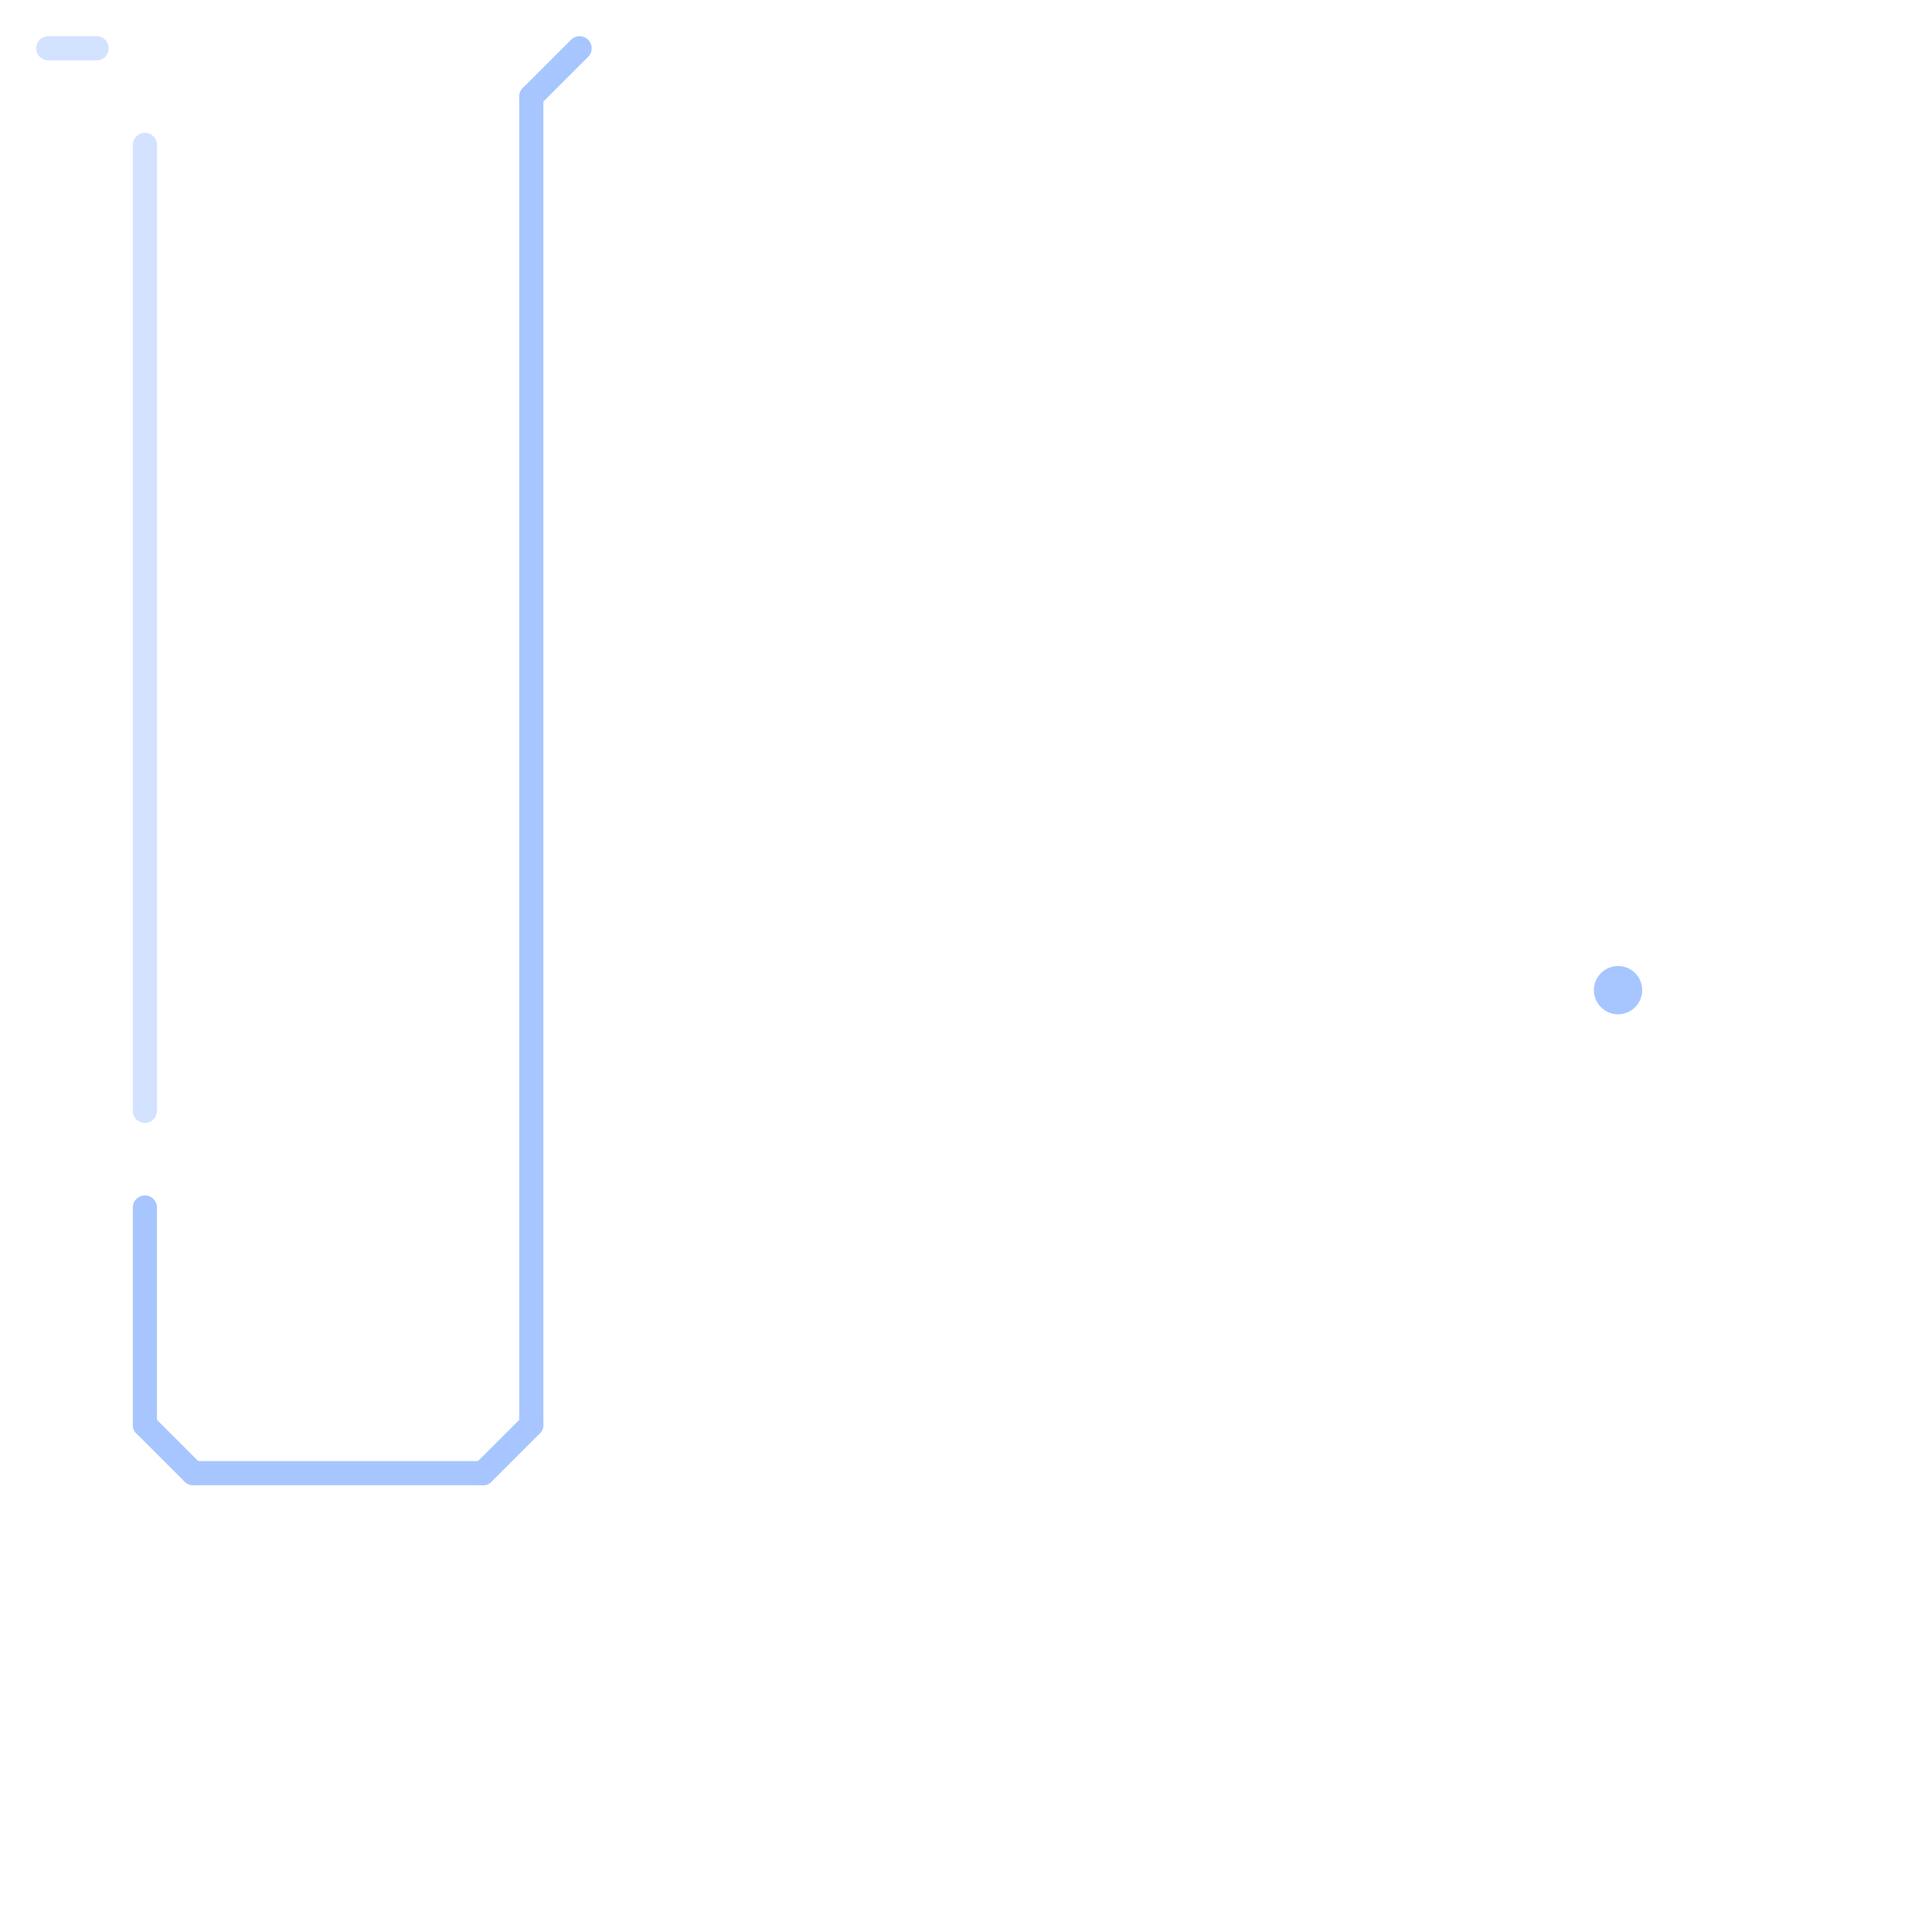 
<svg version="1.1" xmlns="http://www.w3.org/2000/svg" viewBox="0 0 80 80">
<style>text { font: 1px Helvetica; font-weight: 600; white-space: pre; dominant-baseline: central; } line { stroke-width: 1; fill: none; stroke-linecap: round; stroke-linejoin: round; } .c0 { stroke: #a7c6ff } .c1 { stroke: #d3e2ff }</style><defs><g id="wm-xf"><circle r="1.2" fill="#000"/><circle r="0.9" fill="#fff"/><circle r="0.6" fill="#000"/><circle r="0.3" fill="#fff"/></g><g id="wm"><circle r="0.6" fill="#000"/><circle r="0.3" fill="#fff"/></g></defs><line class="c0" x1="6" y1="50" x2="6" y2="59"/><line class="c0" x1="6" y1="59" x2="8" y2="61"/><line class="c0" x1="20" y1="61" x2="22" y2="59"/><line class="c0" x1="8" y1="61" x2="20" y2="61"/><line class="c0" x1="22" y1="4" x2="24" y2="2"/><line class="c0" x1="22" y1="4" x2="22" y2="59"/><circle cx="67" cy="41" r="1" fill="#a7c6ff" /><line class="c1" x1="6" y1="6" x2="6" y2="46"/><line class="c1" x1="2" y1="2" x2="4" y2="2"/>
</svg>
